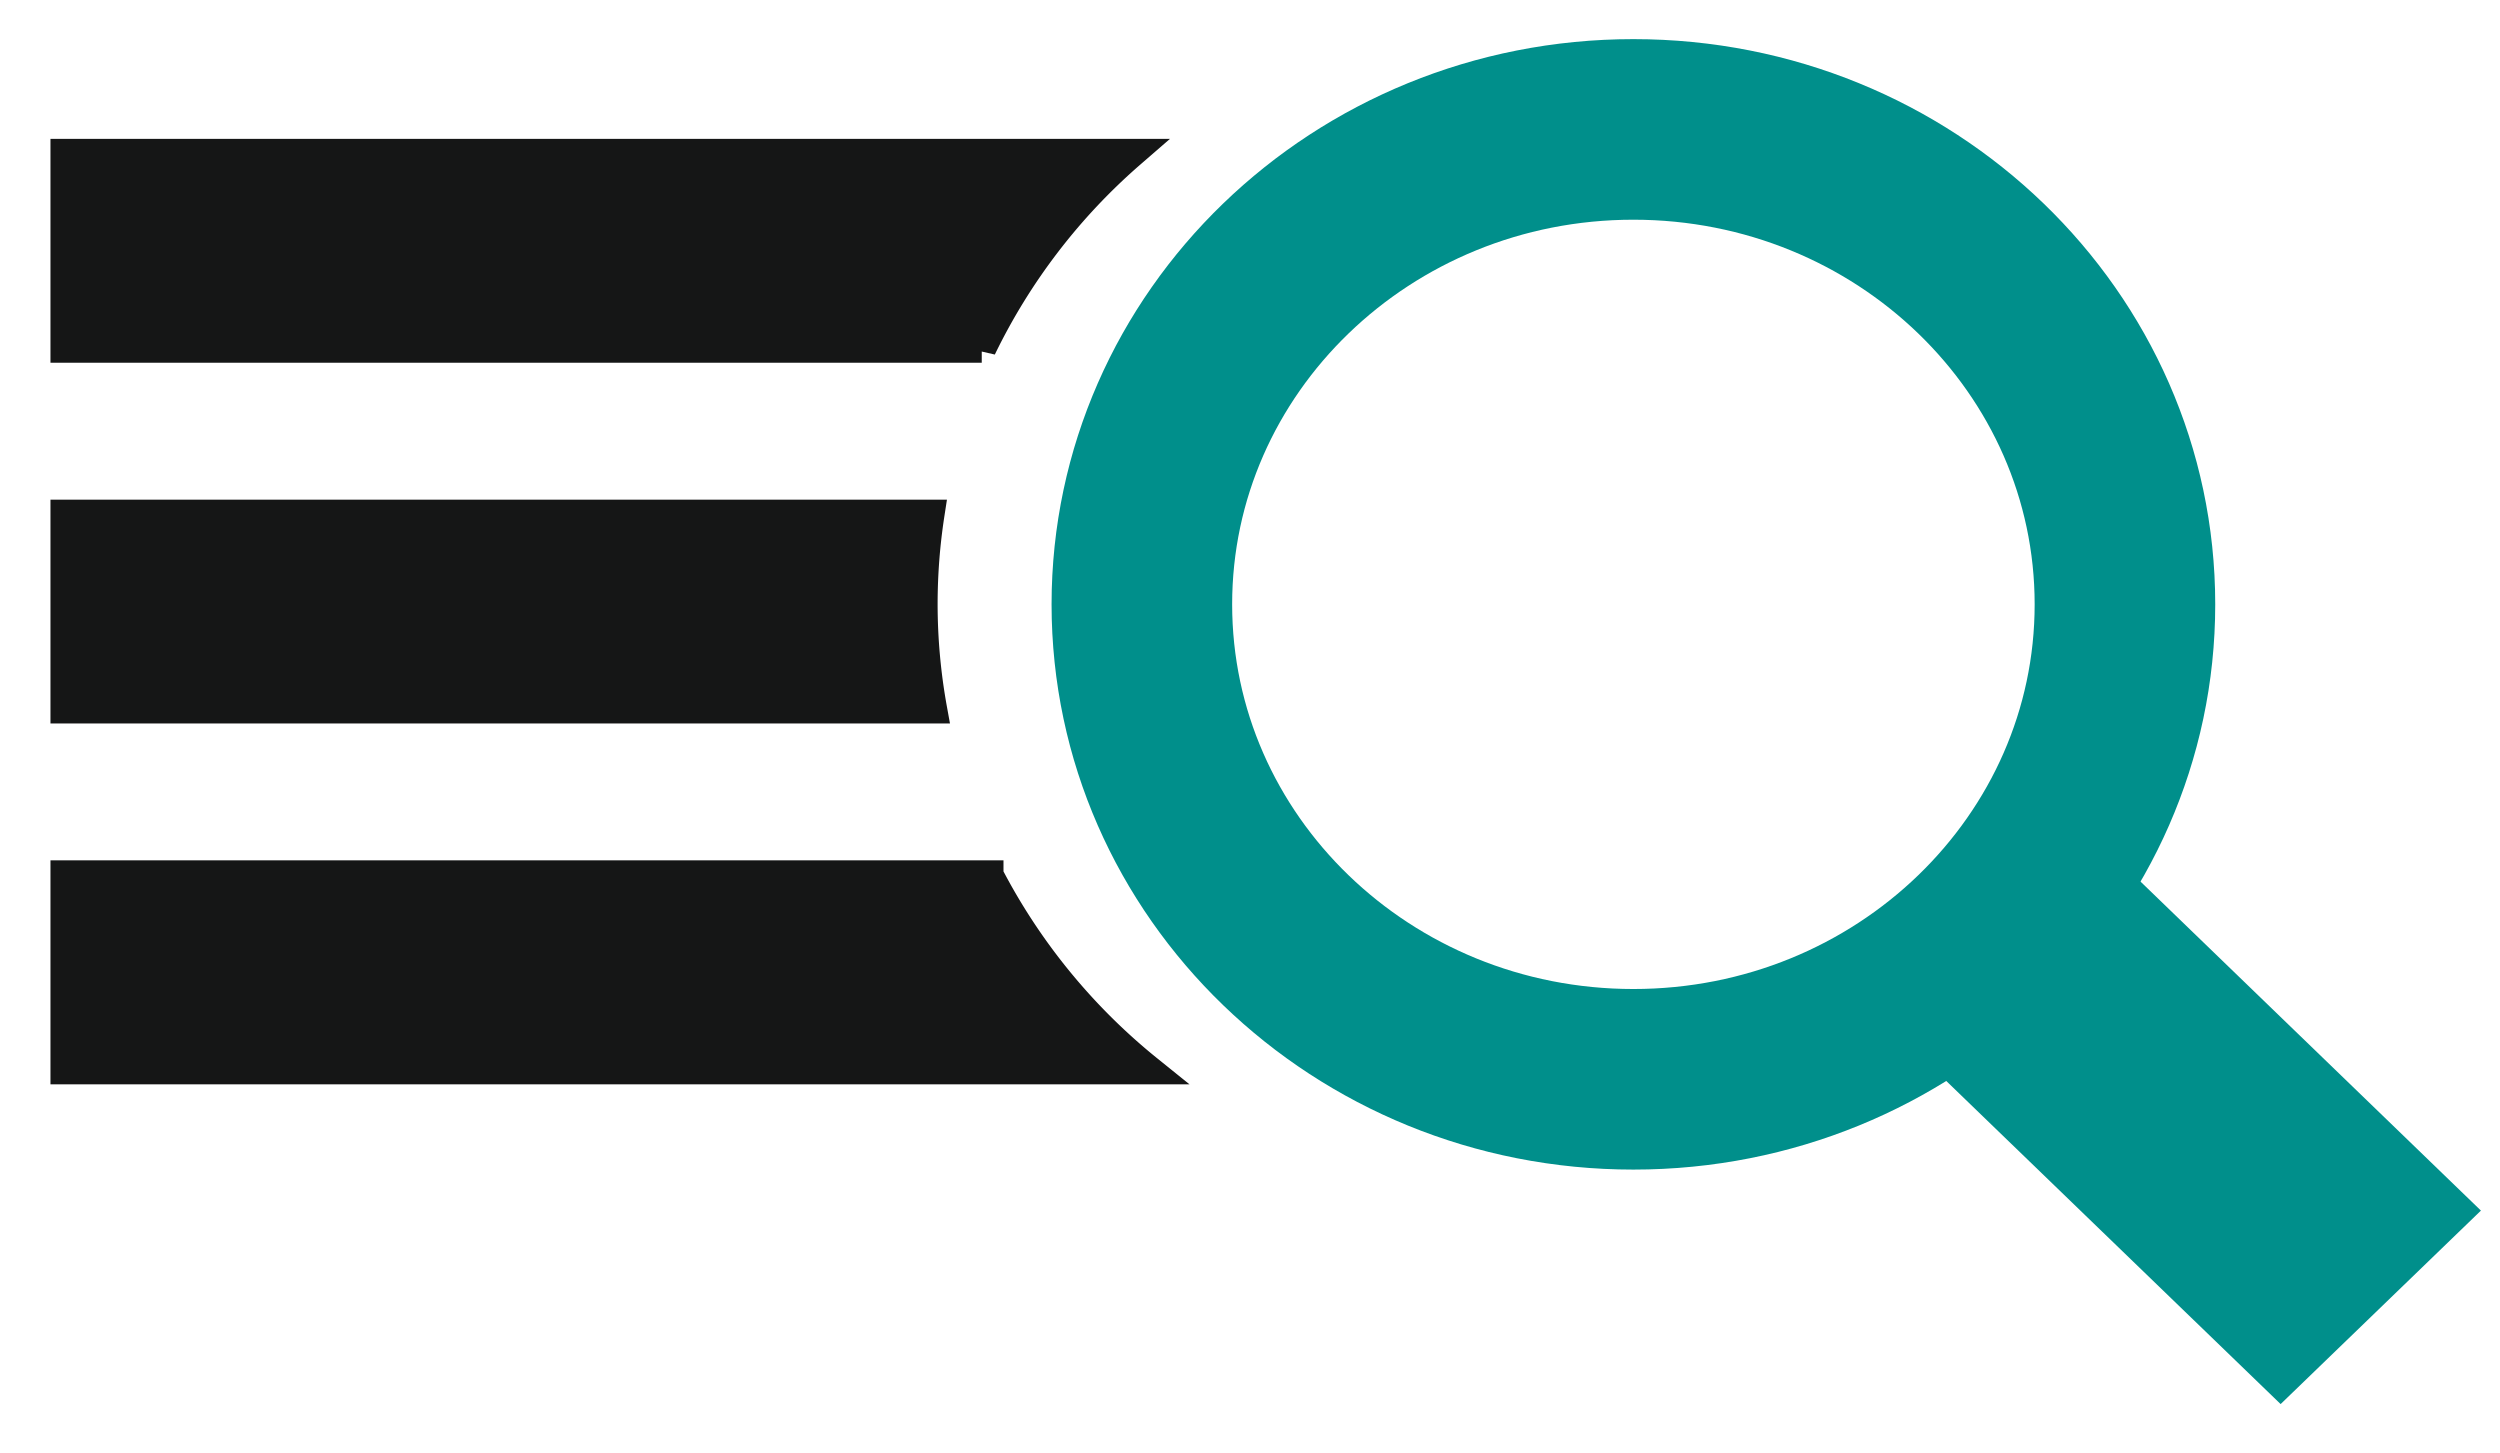 <svg width="43" height="25" xmlns="http://www.w3.org/2000/svg"><g fill="none" fill-rule="evenodd"><path d="M19.453 2.639H1.118v3.35h15.768a10.494 10.494 0 0 1 2.567-3.35" fill="#151616"/><path d="M19.453 2.639H1.118v3.35h15.768a10.494 10.494 0 0 1 2.567-3.35z" stroke="#151616" stroke-width=".5"/><path d="M17.01 15.048H1.118V18.4H19.75a10.539 10.539 0 0 1-2.74-3.35" fill="#151616"/><path d="M17.01 15.048H1.118V18.4H19.75a10.539 10.539 0 0 1-2.74-3.35z" stroke="#151616" stroke-width=".5"/><path d="M15.877 10.395c0-.527.041-1.045.119-1.551H1.118v3.35H16.04a10.153 10.153 0 0 1-.163-1.8" fill="#151616"/><path d="M15.877 10.395c0-.527.041-1.045.119-1.551H1.118v3.35H16.04a10.153 10.153 0 0 1-.163-1.8z" stroke="#151616" stroke-width=".5"/><path d="M36.549 10.395c0 4.511-3.785 8.169-8.455 8.169-4.669 0-8.454-3.658-8.454-8.17 0-4.51 3.785-8.168 8.454-8.168 4.67 0 8.455 3.657 8.455 8.169z" stroke="#008f8b" stroke-width="3.106"/><path fill="#008f8b" d="M40.996 20.822l-1.769 1.709-5.845-5.648 1.769-1.71z"/><path stroke="#008f8b" stroke-width="2.329" d="M40.996 20.822l-1.769 1.709-5.845-5.648 1.769-1.71z"/></g></svg>